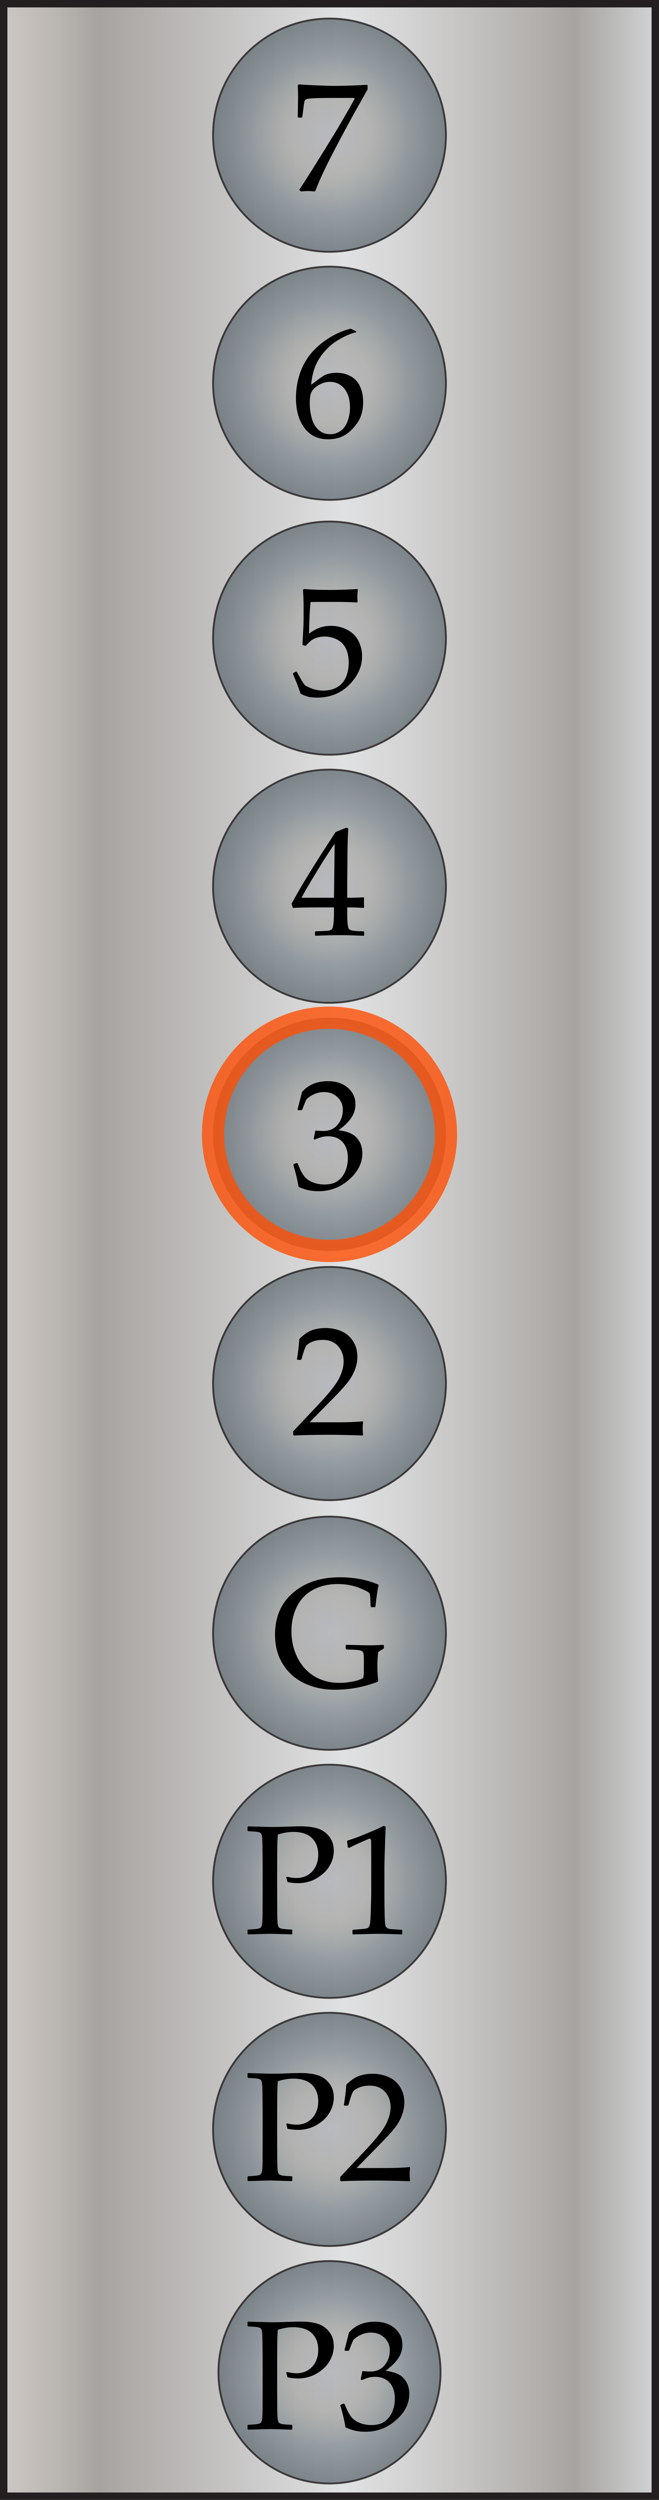 <svg xmlns="http://www.w3.org/2000/svg" width="89" height="337.122" viewBox="0 0 89 337.122"><linearGradient id="a" gradientUnits="userSpaceOnUse" x1=".5" y1="168.561" x2="88.5" y2="168.561"><stop offset="0" stop-color="#E5E2DF"/><stop offset="0" stop-color="#D8D4D0"/><stop offset="0" stop-color="#CCC7C2"/><stop offset=".068" stop-color="#BDB9B4"/><stop offset=".146" stop-color="#A7A3A0"/><stop offset=".522" stop-color="#E0E1E2"/><stop offset=".625" stop-color="#D3D3D3"/><stop offset=".82" stop-color="#B2AFAC"/><stop offset=".876" stop-color="#A7A3A0"/><stop offset="1" stop-color="#D1D3D4"/><stop offset="1" stop-color="#A7A9AC"/></linearGradient><path fill="url(#a)" stroke="#231F20" stroke-miterlimit="10" d="M.5.5h88v336.122H.5z"/><radialGradient id="b" cx="44.5" cy="18.227" r="15.727" gradientUnits="userSpaceOnUse"><stop offset=".006" stop-color="#AEB0B7"/><stop offset=".316" stop-color="#AAAAA8"/><stop offset=".354" stop-color="#A9A9A6"/><stop offset=".5" stop-color="#9A9E9E"/><stop offset=".674" stop-color="#838C92"/><stop offset="1" stop-color="#657076"/></radialGradient><circle opacity=".8" fill="url(#b)" stroke="#231F20" stroke-width=".25" stroke-miterlimit="10" cx="44.5" cy="18.228" r="15.728"/><radialGradient id="c" cx="44.5" cy="186.575" r="15.727" gradientUnits="userSpaceOnUse"><stop offset=".006" stop-color="#AEB0B7"/><stop offset=".316" stop-color="#AAAAA8"/><stop offset=".354" stop-color="#A9A9A6"/><stop offset=".5" stop-color="#9A9E9E"/><stop offset=".674" stop-color="#838C92"/><stop offset="1" stop-color="#657076"/></radialGradient><circle opacity=".8" fill="url(#c)" stroke="#231F20" stroke-width=".25" stroke-miterlimit="10" cx="44.5" cy="186.575" r="15.728"/><radialGradient id="d" cx="44.5" cy="220.243" r="15.727" gradientUnits="userSpaceOnUse"><stop offset=".006" stop-color="#AEB0B7"/><stop offset=".316" stop-color="#AAAAA8"/><stop offset=".354" stop-color="#A9A9A6"/><stop offset=".5" stop-color="#9A9E9E"/><stop offset=".674" stop-color="#838C92"/><stop offset="1" stop-color="#657076"/></radialGradient><circle opacity=".8" fill="url(#d)" stroke="#231F20" stroke-width=".25" stroke-miterlimit="10" cx="44.5" cy="220.244" r="15.728"/><radialGradient id="e" cx="44.5" cy="51.683" r="15.727" gradientUnits="userSpaceOnUse"><stop offset=".006" stop-color="#AEB0B7"/><stop offset=".316" stop-color="#AAAAA8"/><stop offset=".354" stop-color="#A9A9A6"/><stop offset=".5" stop-color="#9A9E9E"/><stop offset=".674" stop-color="#838C92"/><stop offset="1" stop-color="#657076"/></radialGradient><circle opacity=".8" fill="url(#e)" stroke="#231F20" stroke-width=".25" stroke-miterlimit="10" cx="44.5" cy="51.683" r="15.728"/><radialGradient id="f" cx="44.5" cy="86.054" r="15.727" gradientUnits="userSpaceOnUse"><stop offset=".006" stop-color="#AEB0B7"/><stop offset=".316" stop-color="#AAAAA8"/><stop offset=".354" stop-color="#A9A9A6"/><stop offset=".5" stop-color="#9A9E9E"/><stop offset=".674" stop-color="#838C92"/><stop offset="1" stop-color="#657076"/></radialGradient><circle opacity=".8" fill="url(#f)" stroke="#231F20" stroke-width=".25" stroke-miterlimit="10" cx="44.5" cy="86.054" r="15.727"/><radialGradient id="g" cx="44.5" cy="119.509" r="15.728" gradientUnits="userSpaceOnUse"><stop offset=".006" stop-color="#AEB0B7"/><stop offset=".316" stop-color="#AAAAA8"/><stop offset=".354" stop-color="#A9A9A6"/><stop offset=".5" stop-color="#9A9E9E"/><stop offset=".674" stop-color="#838C92"/><stop offset="1" stop-color="#657076"/></radialGradient><circle opacity=".8" fill="url(#g)" stroke="#231F20" stroke-width=".25" stroke-miterlimit="10" cx="44.5" cy="119.509" r="15.729"/><radialGradient id="h" cx="44.5" cy="152.964" r="15.728" gradientUnits="userSpaceOnUse"><stop offset=".006" stop-color="#AEB0B7"/><stop offset=".316" stop-color="#AAAAA8"/><stop offset=".354" stop-color="#A9A9A6"/><stop offset=".5" stop-color="#9A9E9E"/><stop offset=".674" stop-color="#838C92"/><stop offset="1" stop-color="#657076"/></radialGradient><circle opacity=".8" fill="url(#h)" stroke="#FF4F06" stroke-width="3" stroke-miterlimit="10" cx="44.5" cy="152.964" r="15.729"/><radialGradient id="i" cx="44.5" cy="253.698" r="15.728" gradientUnits="userSpaceOnUse"><stop offset=".006" stop-color="#AEB0B7"/><stop offset=".316" stop-color="#AAAAA8"/><stop offset=".354" stop-color="#A9A9A6"/><stop offset=".5" stop-color="#9A9E9E"/><stop offset=".674" stop-color="#838C92"/><stop offset="1" stop-color="#657076"/></radialGradient><circle opacity=".8" fill="url(#i)" stroke="#231F20" stroke-width=".25" stroke-miterlimit="10" cx="44.5" cy="253.699" r="15.729"/><radialGradient id="j" cx="44.5" cy="287.153" r="15.727" gradientUnits="userSpaceOnUse"><stop offset=".006" stop-color="#AEB0B7"/><stop offset=".316" stop-color="#AAAAA8"/><stop offset=".354" stop-color="#A9A9A6"/><stop offset=".5" stop-color="#9A9E9E"/><stop offset=".674" stop-color="#838C92"/><stop offset="1" stop-color="#657076"/></radialGradient><circle opacity=".8" fill="url(#j)" stroke="#231F20" stroke-width=".25" stroke-miterlimit="10" cx="44.5" cy="287.154" r="15.728"/><path d="M40.634 25.82l-.215-.216c.245-.37.754-1.162 1.527-2.38l1.876-2.993 1.763-2.88 1.54-2.646c.327-.574.587-1.04.778-1.395l-.104-.104h-3.178c-.8 0-1.51.014-2.133.04s-.99.067-1.098.12c-.11.05-.187.113-.23.188s-.095.335-.15.78l-.184 1.445-.092.08h-.43l-.093-.08.05-2.81c0-.322-.016-.818-.05-1.488l.205-.103c.376.04 1.14.084 2.292.132 1.15.048 1.922.072 2.312.072 1.388 0 2.9-.048 4.542-.144l.082.082v.533L48.17 14.67c-.896 1.6-1.917 3.495-3.066 5.686-1.148 2.19-1.986 3.983-2.512 5.378l-.103.082c-.39-.034-.685-.05-.883-.05-.314.002-.638.02-.973.053zM48.11 44.68v.124c-.747.157-1.597.53-2.55 1.118-.954.588-1.755 1.377-2.404 2.37s-1.025 2.187-1.128 3.588c.232-.164.5-.362.8-.595.39-.294.675-.496.856-.605s.424-.205.73-.287c.303-.082.653-.123 1.05-.123.705 0 1.335.156 1.898.467.56.31.98.77 1.26 1.374.28.605.422 1.312.422 2.118 0 1.142-.277 2.097-.832 2.866-.553.77-1.14 1.32-1.764 1.65-.62.332-1.336.498-2.143.498-1.374 0-2.44-.514-3.2-1.543-.758-1.03-1.137-2.368-1.137-4.015 0-1.094.16-2.145.477-3.153.318-1.008.802-1.92 1.45-2.738.65-.816 1.48-1.543 2.487-2.18s2-1.065 2.98-1.29l.747.357zm-6.277 9.783c0 .677.098 1.347.292 2.01.195.663.508 1.176.938 1.538s.937.544 1.518.544c.5 0 .96-.14 1.384-.42s.748-.72.97-1.318c.222-.598.333-1.23.333-1.892s-.11-1.256-.328-1.78c-.22-.52-.538-.928-.954-1.22-.418-.29-.902-.435-1.456-.435-.41 0-.82.098-1.23.296s-.727.424-.95.677-.363.52-.424.805c-.062.284-.093.682-.093 1.195zM40.593 93.552c-.164-.533-.502-1.415-1.015-2.646l.02-.133.36-.205.123.03c.568 1.033.922 1.62 1.062 1.76s.46.304.96.492 1.024.282 1.578.282c.69 0 1.302-.15 1.834-.45.533-.302.93-.746 1.19-1.334.26-.588.39-1.254.39-2 0-.73-.13-1.362-.385-1.892s-.65-.932-1.175-1.205c-.526-.272-1.094-.41-1.702-.41-.383 0-.73.052-1.04.155-.313.103-.572.234-.78.395-.21.16-.457.398-.744.712l-.42-.123.112-2.206c.027-.417.04-.837.04-1.26v-1.826c0-.547-.016-1.07-.05-1.57-.02-.307-.03-.5-.03-.583l.132-.103c1.046.082 2.24.123 3.58.123 1.017 0 2.237-.04 3.66-.123l.04.103c-.047.335-.07.646-.07.933 0 .144.01.383.03.718l-.103.062c-.778-.055-1.825-.082-3.137-.082-1.784 0-2.82.007-3.107.02-.103.808-.174 2.23-.215 4.267.562-.41 1.067-.688 1.52-.836.45-.146.94-.22 1.465-.22.745 0 1.46.17 2.143.513s1.195.837 1.533 1.487.51 1.35.51 2.102c0 1.387-.573 2.664-1.718 3.83-1.146 1.165-2.61 1.748-4.395 1.748-.48 0-.874-.04-1.184-.123-.31-.085-.648-.22-1.01-.403zM42.623 126.194l-.082-.082v-.44l.083-.083c1.012-.028 1.61-.06 1.8-.093s.326-.106.415-.215.155-.376.2-.8.067-.875.067-1.354v-.76H42.86c-1.307 0-2.41.022-3.313.063l-.174-.553c1.19-2.23 3.175-5.455 5.958-9.68l1.446-.584.258.123c-.076 1.162-.113 2.6-.113 4.317l-.03 2.892v2.123c.943-.007 1.672-.027 2.184-.062l.094.103c-.016.26-.02.447-.02.563.005.226.017.448.03.667l-.104.092c-.662-.04-1.217-.062-1.66-.062h-.523v.687c0 .766.022 1.31.064 1.63s.105.528.193.62c.09.093.27.162.54.206s.735.07 1.4.077l.09.082v.44l-.08.083c-1.204-.055-2.214-.082-3.026-.082-1.328 0-2.476.026-3.447.08zm-1.897-5.127h4.378l.092-7.29c-.656.936-1.483 2.22-2.48 3.854s-1.662 2.78-1.99 3.437zM40.316 160.042c-.123-.807-.352-1.777-.687-2.912l.05-.154.38-.144.143.072c.24.63.496 1.148.77 1.56s.666.724 1.178.942 1.067.328 1.662.328c.752 0 1.348-.157 1.79-.472.44-.314.78-.742 1.02-1.282.238-.54.357-1.148.357-1.825 0-.91-.237-1.624-.714-2.143-.475-.52-1.132-.78-1.973-.78-.287 0-.543.028-.77.083s-.573.178-1.045.37l-.113-.104.226-1.117c.555.034.924.05 1.108.05.8 0 1.434-.283 1.902-.85.47-.567.703-1.237.703-2.01 0-.677-.246-1.244-.734-1.702s-1.092-.686-1.81-.686c-.472 0-.918.096-1.338.287-.42.192-.768.425-1.04.698-.117.232-.302.69-.555 1.374l-.103.092h-.46l-.083-.092.616-2.38c.854-.963 2.013-1.445 3.476-1.445 1.114 0 2.015.296 2.703.887.686.592 1.03 1.335 1.03 2.23 0 .684-.202 1.31-.605 1.882-.404.57-.965 1.11-1.684 1.615 1.184.145 2.016.5 2.498 1.062.482.564.723 1.246.723 2.046 0 1.313-.594 2.494-1.783 3.543-1.19 1.05-2.564 1.575-4.123 1.575-.464 0-.898-.04-1.3-.118-.402-.077-.874-.235-1.414-.475zM39.72 193.59l-.122-.104v-.472l3.435-3.64c1.415-1.498 2.33-2.656 2.748-3.477.417-.82.626-1.586.626-2.297 0-.834-.252-1.528-.758-2.082-.506-.554-1.19-.83-2.05-.83-.555 0-1.037.084-1.447.255s-.685.362-.825.574-.343.807-.61 1.784l-.092.083h-.42l-.103-.092c.157-.922.267-1.834.328-2.737.643-.63 1.242-1.03 1.8-1.205.556-.175 1.14-.262 1.748-.262.725 0 1.418.137 2.082.41.662.273 1.195.716 1.6 1.328.402.612.605 1.32.605 2.127 0 .603-.12 1.206-.355 1.81-.234.605-.58 1.19-1.035 1.754-.455.564-1.074 1.24-1.86 2.025l-3.2 3.26h4.05c1.244 0 2.28-.045 3.107-.133l.072.082c-.04.23-.063.535-.063.91 0 .343.02.612.062.812l-.072.112c-.492-.027-1.248-.052-2.266-.07-1.02-.022-1.693-.032-2.02-.032-.664 0-1.556.008-2.677.025s-1.882.048-2.286.082zM51.848 221.898v.308l-.04.123-.505.297c-.123.074-.193.133-.215.174-.02.042-.045.245-.076.61-.03.367-.047.813-.047 1.34 0 .594.037 1.24.113 1.937l-.063.102c-1.873.718-3.797 1.076-5.772 1.076-1.518 0-2.888-.287-4.112-.86s-2.193-1.426-2.91-2.555c-.72-1.126-1.078-2.466-1.078-4.02 0-2.364.808-4.243 2.425-5.638s3.728-2.092 6.333-2.092c1.914 0 3.633.324 5.156.974l.072.112c-.123.46-.266 1.42-.43 2.882l-.082.07h-.473l-.082-.08-.05-1.087c-.02-.354-.043-.563-.066-.625s-.098-.142-.22-.24c-.124-.1-.44-.257-.95-.472-.508-.217-1.02-.373-1.533-.473-.51-.1-1.062-.148-1.65-.148-1.25 0-2.357.26-3.32.78s-1.69 1.276-2.18 2.27c-.49.994-.733 2.1-.733 3.316 0 1.258.263 2.43.79 3.512.526 1.084 1.282 1.93 2.266 2.54.984.606 2.13.91 3.434.91.568 0 1.148-.056 1.738-.17.592-.11 1.078-.27 1.46-.476.064-.22.095-.66.095-1.322v-1.14c0-.538-.035-.876-.104-1.01s-.236-.226-.508-.28c-.27-.055-.852-.09-1.748-.104l-.092-.092v-.45l.092-.093.625.02c1.074.035 1.95.052 2.625.052.39 0 .96-.02 1.713-.062l.105.085zM33.513 279.562c1.723.055 2.82.082 3.292.082.643 0 1.364-.017 2.164-.052.846-.027 1.37-.04 1.568-.04.957 0 1.748.1 2.374.297.625.197 1.144.56 1.554 1.086s.615 1.162.615 1.907c0 .615-.144 1.21-.43 1.784s-.688 1.063-1.2 1.467c-.513.402-1.032.69-1.56.865-.525.175-1.072.26-1.64.26-.424 0-.896-.046-1.415-.142l-.174-.626.093-.103c.513.115.93.173 1.25.173.897 0 1.616-.295 2.16-.887.543-.59.814-1.348.814-2.27 0-.93-.282-1.672-.846-2.226-.563-.554-1.416-.83-2.558-.83-.622 0-1.306.115-2.05.348-.063.527-.093 1.8-.093 3.814v4.748l.01 2c.006.77.026 1.27.06 1.496.035.227.084.377.15.45.064.077.19.14.374.19.185.053.64.092 1.364.12l.082.06v.514l-.082.082c-1.743-.055-2.724-.082-2.943-.082-.232 0-1.21.027-2.933.082l-.082-.082v-.514l.082-.06c.636-.028 1.06-.064 1.27-.105s.355-.093.426-.157c.072-.064.13-.203.175-.416.044-.21.07-.684.077-1.414l.01-2.164v-4.75l-.02-1.998c-.008-.78-.026-1.282-.058-1.507-.03-.227-.08-.377-.144-.45-.065-.077-.19-.138-.374-.187-.185-.047-.64-.085-1.364-.112l-.082-.07v-.515l.085-.068zM46.064 294.152l-.123-.102v-.473l3.435-3.64c1.416-1.497 2.332-2.655 2.748-3.476.418-.82.627-1.585.627-2.296 0-.834-.254-1.528-.76-2.082s-1.19-.83-2.05-.83c-.554 0-1.036.085-1.446.256s-.686.362-.826.574c-.14.212-.344.807-.61 1.784l-.09.082h-.423l-.102-.093c.156-.922.266-1.835.328-2.737.644-.63 1.243-1.03 1.8-1.204.56-.176 1.14-.262 1.748-.262.725 0 1.42.137 2.082.41.664.273 1.197.716 1.6 1.328.404.61.605 1.32.605 2.127 0 .602-.117 1.205-.354 1.81-.235.605-.58 1.19-1.034 1.753-.455.564-1.076 1.24-1.86 2.025l-3.2 3.262h4.05c1.243 0 2.28-.045 3.106-.134l.072.082c-.04.232-.063.536-.063.913 0 .342.022.61.064.81l-.072.112c-.492-.027-1.248-.05-2.266-.07-1.02-.022-1.69-.03-2.02-.03-.664 0-1.557.007-2.678.024-1.12.02-1.88.045-2.284.078z"/><radialGradient id="k" cx="44.5" cy="319.906" r="15" gradientUnits="userSpaceOnUse"><stop offset=".006" stop-color="#AEB0B7"/><stop offset=".316" stop-color="#AAAAA8"/><stop offset=".354" stop-color="#A9A9A6"/><stop offset=".5" stop-color="#9A9E9E"/><stop offset=".674" stop-color="#838C92"/><stop offset="1" stop-color="#657076"/></radialGradient><circle opacity=".8" fill="url(#k)" stroke="#231F20" stroke-width=".25" stroke-miterlimit="10" cx="44.5" cy="319.907" r="15"/><path d="M33.513 313.082c1.723.055 2.82.082 3.292.082.643 0 1.364-.018 2.164-.05.846-.028 1.37-.042 1.568-.042.957 0 1.748.1 2.374.297.625.197 1.144.56 1.554 1.086s.615 1.162.615 1.907c0 .615-.144 1.21-.43 1.784s-.688 1.063-1.2 1.466c-.513.404-1.032.693-1.56.867s-1.072.262-1.64.262c-.424 0-.896-.05-1.415-.145l-.174-.625.093-.103c.513.115.93.174 1.25.174.897 0 1.616-.296 2.16-.887.543-.592.814-1.35.814-2.27 0-.93-.282-1.673-.846-2.227-.563-.554-1.416-.83-2.558-.83-.622 0-1.306.116-2.05.35-.063.524-.093 1.796-.093 3.813v4.747l.01 2c.006.772.026 1.27.06 1.497.035.225.084.375.15.45.064.075.19.14.374.19s.64.09 1.364.117l.082.063v.512l-.082.08c-1.743-.054-2.724-.08-2.943-.08-.232 0-1.21.026-2.933.08l-.082-.08v-.513l.082-.063c.636-.027 1.06-.06 1.27-.102s.355-.094.426-.16c.072-.064.13-.203.175-.414.044-.213.07-.684.077-1.416l.01-2.163v-4.748l-.02-2c-.008-.78-.026-1.28-.058-1.508-.03-.225-.08-.375-.144-.45-.065-.075-.19-.138-.374-.185-.185-.05-.64-.087-1.364-.114l-.082-.072v-.512l.085-.07zM46.658 327.335c-.123-.807-.352-1.777-.688-2.912l.053-.153.38-.145.142.072c.24.63.496 1.148.77 1.56s.666.724 1.18.942c.512.218 1.066.327 1.66.327.752 0 1.35-.157 1.79-.472.44-.314.78-.74 1.02-1.282.24-.54.36-1.148.36-1.824 0-.91-.238-1.625-.713-2.145s-1.133-.78-1.975-.78c-.287 0-.543.028-.77.083-.225.055-.574.178-1.045.37l-.113-.104.226-1.117c.553.033.922.05 1.107.05.8 0 1.434-.282 1.902-.85.467-.567.7-1.237.7-2.01 0-.677-.243-1.245-.73-1.702-.49-.46-1.093-.688-1.812-.688-.47 0-.918.096-1.338.287s-.768.424-1.04.697c-.116.233-.302.69-.554 1.375l-.103.093h-.46l-.083-.093.615-2.38c.853-.963 2.013-1.445 3.476-1.445 1.113 0 2.014.297 2.7.887.69.592 1.032 1.336 1.032 2.23 0 .684-.203 1.312-.605 1.883-.404.57-.965 1.108-1.682 1.614 1.183.144 2.017.497 2.497 1.062.482.564.723 1.246.723 2.045 0 1.314-.594 2.495-1.783 3.544-1.19 1.05-2.564 1.574-4.123 1.574-.465 0-.898-.04-1.3-.117-.404-.078-.875-.236-1.416-.475z"/><g><path d="M33.513 246.29c1.723.056 2.82.083 3.292.083.643 0 1.364-.018 2.164-.05.846-.028 1.37-.042 1.568-.042.957 0 1.748.1 2.374.298.625.198 1.144.56 1.554 1.087s.615 1.162.615 1.907c0 .615-.144 1.21-.43 1.784s-.688 1.063-1.2 1.466c-.513.404-1.032.693-1.56.867s-1.072.26-1.64.26c-.424 0-.896-.048-1.415-.144l-.174-.625.093-.102c.513.116.93.175 1.25.175.897 0 1.616-.296 2.16-.887.543-.592.814-1.35.814-2.27 0-.93-.282-1.673-.846-2.227-.563-.555-1.416-.832-2.558-.832-.622 0-1.306.117-2.05.35-.063.525-.093 1.797-.093 3.814v4.747l.01 1.998c.006.773.026 1.27.06 1.498.035.225.084.375.15.45.064.075.19.14.374.19s.64.09 1.364.117l.082.063v.512l-.082.082c-1.743-.055-2.724-.082-2.943-.082-.232 0-1.21.027-2.933.082l-.082-.082v-.512l.082-.063c.636-.027 1.06-.06 1.27-.102s.355-.093.426-.16c.072-.063.13-.202.175-.413.044-.213.07-.684.077-1.416l.01-2.162V251.2l-.02-2c-.008-.778-.026-1.28-.058-1.507-.03-.225-.08-.375-.144-.45-.065-.075-.19-.138-.374-.185-.185-.05-.64-.086-1.364-.113l-.082-.072v-.512l.085-.07zM47.16 249.193l-.184-.063-.104-.84.104-.104c.684-.197 1.55-.516 2.594-.953 1.047-.438 1.795-.772 2.246-1.005l.266.103c-.11 2.995-.164 4.793-.164 5.395v3.804c0 .937.012 1.816.03 2.64.022.824.052 1.31.093 1.457.042.146.112.26.212.343s.238.136.416.16.707.06 1.588.106l.072.082v.46l-.072.083c-1.496-.054-2.553-.08-3.168-.08-.465 0-1.604.026-3.414.08l-.072-.08v-.462l.082-.082c1.025-.075 1.61-.13 1.76-.164.146-.034.26-.094.338-.18.078-.085.14-.248.19-.486.046-.24.087-.947.116-2.123l.047-1.805v-4.04c0-1.982-.006-3.06-.016-3.23-.01-.17-.07-.256-.18-.256-.028 0-.065.007-.114.02-.047.015-.197.076-.45.186l-1.015.45c-.422.185-.823.38-1.2.585z"/></g></svg>